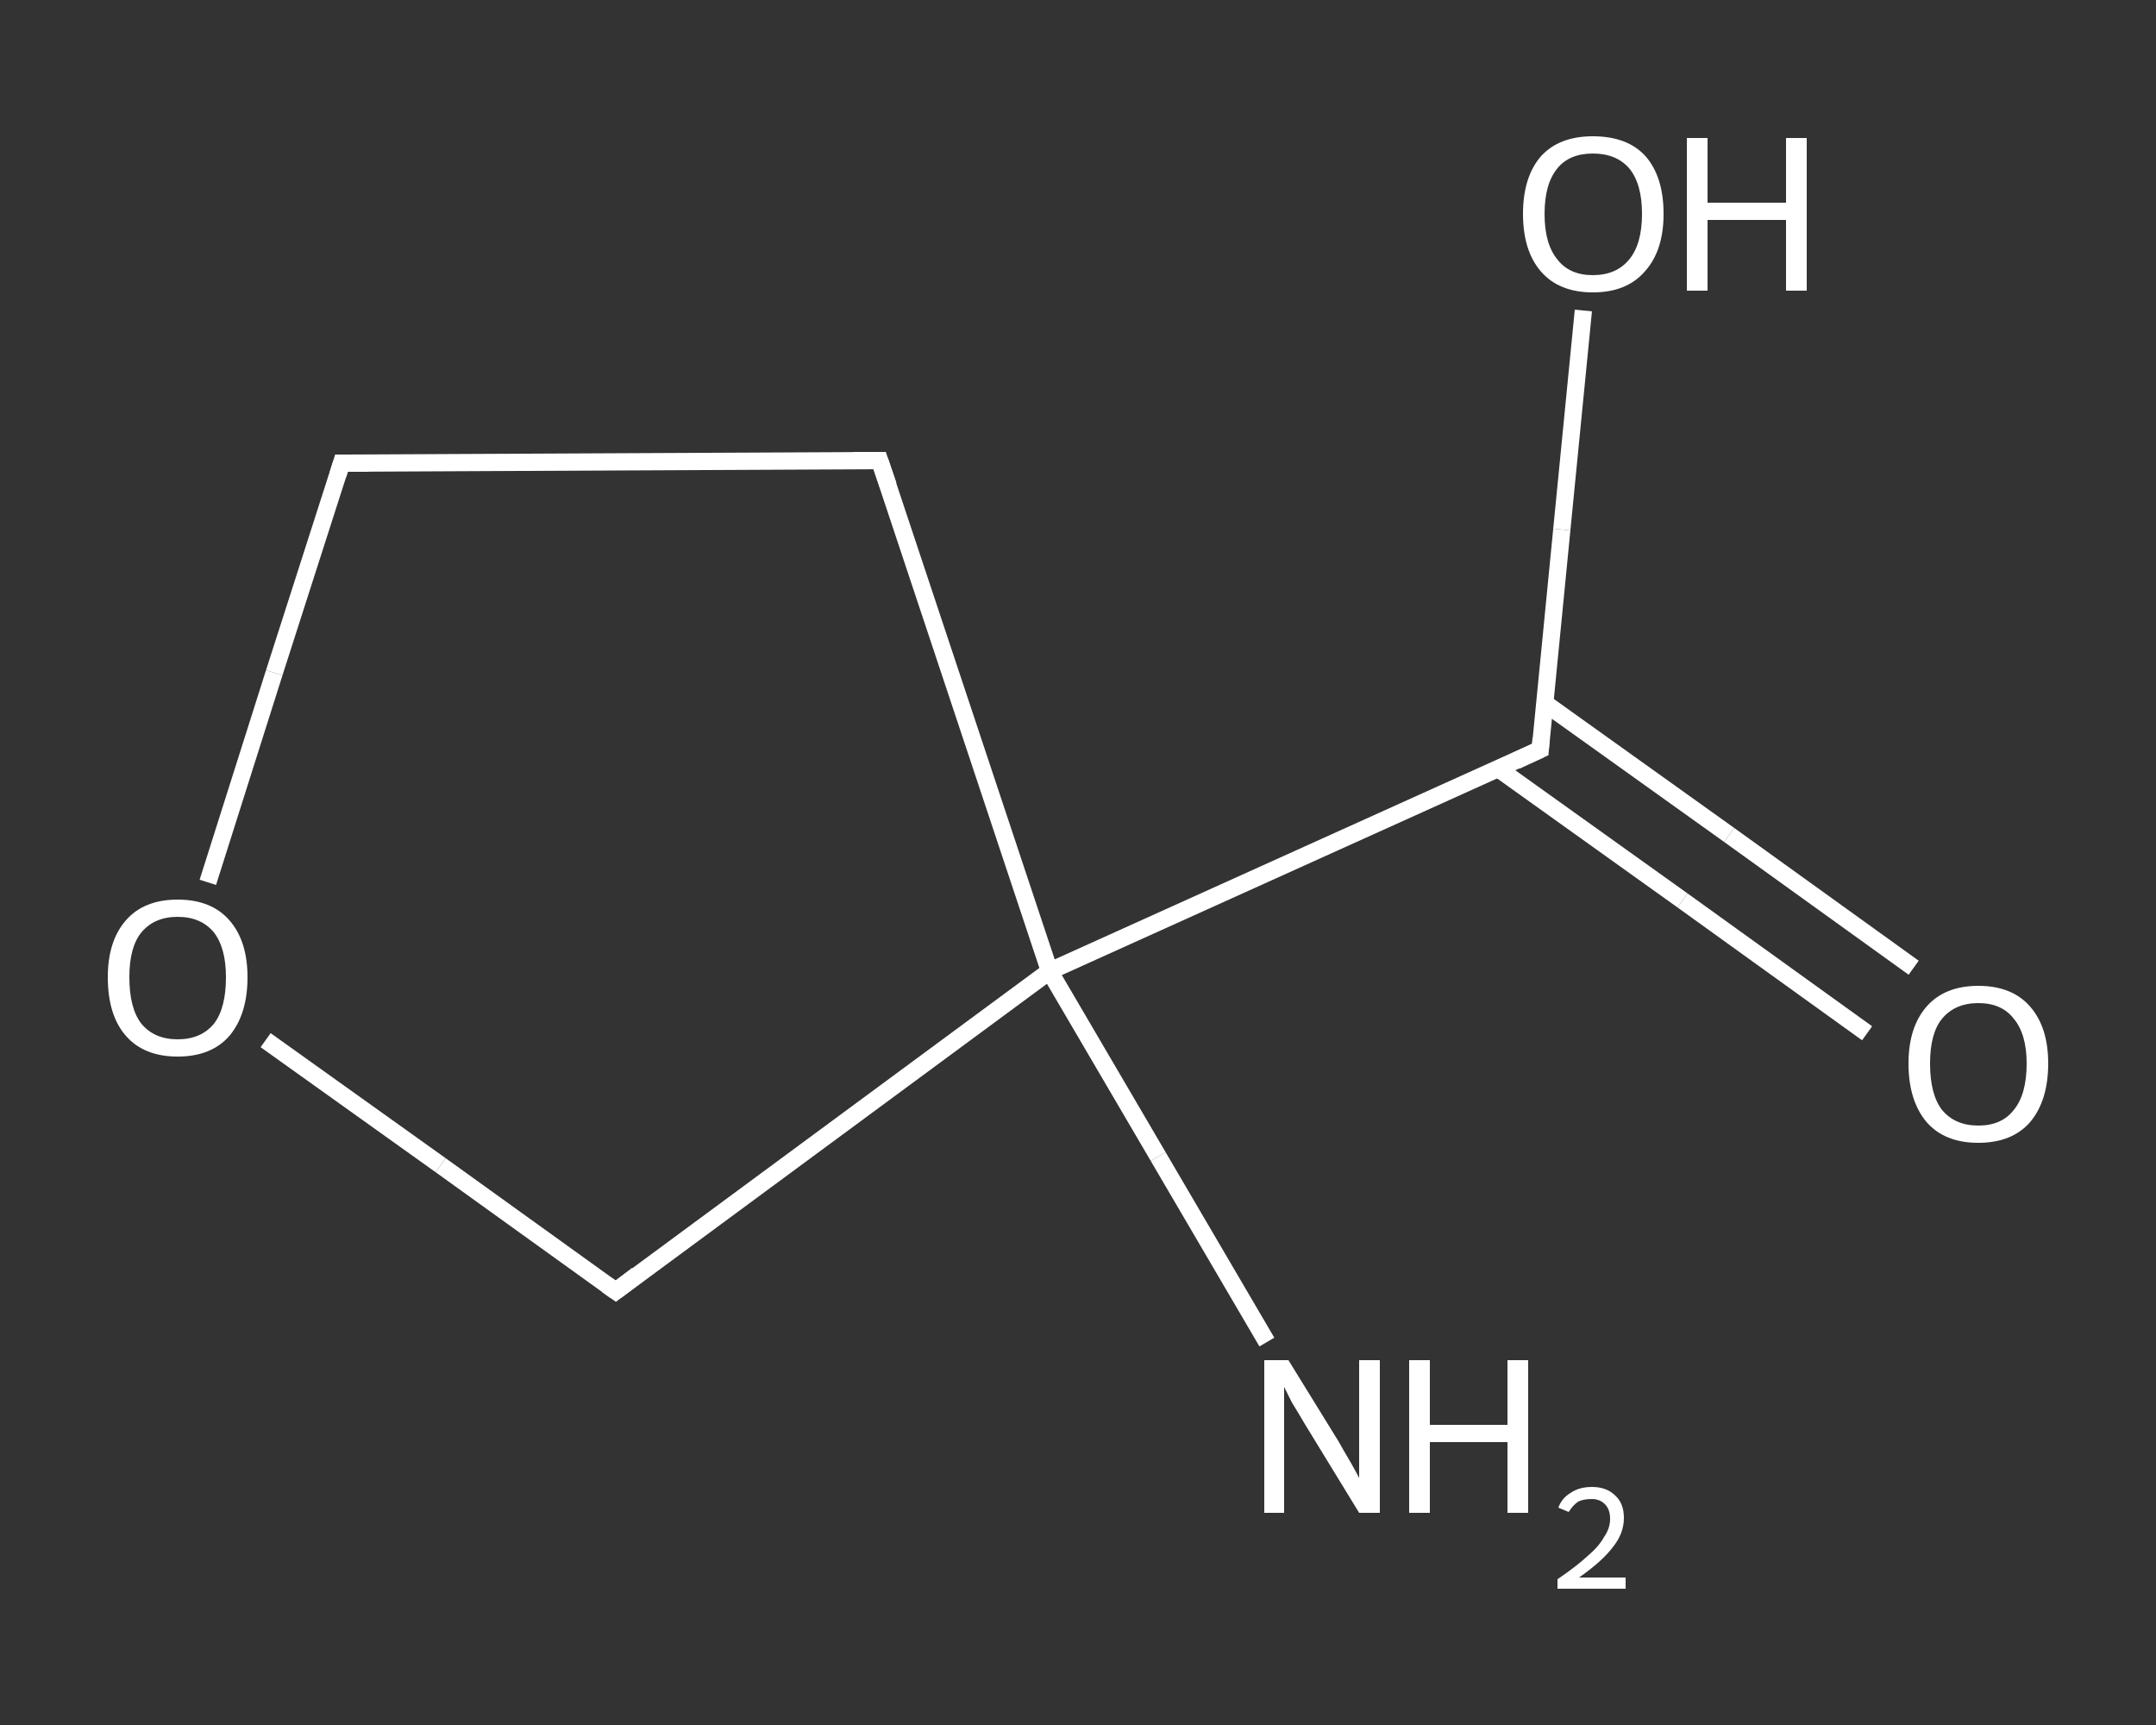 <?xml version='1.0' encoding='iso-8859-1'?>
<svg version='1.1' baseProfile='full'
              xmlns='http://www.w3.org/2000/svg'
                      xmlns:rdkit='http://www.rdkit.org/xml'
                      xmlns:xlink='http://www.w3.org/1999/xlink'
                  xml:space='preserve'
width='250px' height='200px' viewBox='0 0 250 200'>
<rect x="0" y="0" width="250" height="200" fill="#333333" stroke="none"/>
<!-- END OF HEADER -->
<rect style='opacity:1.0;fill:transparent;stroke:none' width='250.0' height='200.0' x='0.0' y='0.0'> </rect>
<path class='bond-0 atom-0 atom-1' d='M 146.9,155.6 L 134.3,134.1' style='fill:none;fill-rule:evenodd;stroke:#FFFFFF;stroke-width:2.0px;stroke-linecap:butt;stroke-linejoin:miter;stroke-opacity:1' />
<path class='bond-0 atom-0 atom-1' d='M 134.3,134.1 L 121.7,112.6' style='fill:none;fill-rule:evenodd;stroke:#FFFFFF;stroke-width:2.0px;stroke-linecap:butt;stroke-linejoin:miter;stroke-opacity:1' />
<path class='bond-1 atom-1 atom-2' d='M 121.7,112.6 L 178.6,86.9' style='fill:none;fill-rule:evenodd;stroke:#FFFFFF;stroke-width:2.0px;stroke-linecap:butt;stroke-linejoin:miter;stroke-opacity:1' />
<path class='bond-2 atom-2 atom-3' d='M 173.7,89.1 L 195.1,104.4' style='fill:none;fill-rule:evenodd;stroke:#FFFFFF;stroke-width:2.0px;stroke-linecap:butt;stroke-linejoin:miter;stroke-opacity:1' />
<path class='bond-2 atom-2 atom-3' d='M 195.1,104.4 L 216.5,119.8' style='fill:none;fill-rule:evenodd;stroke:#FFFFFF;stroke-width:2.0px;stroke-linecap:butt;stroke-linejoin:miter;stroke-opacity:1' />
<path class='bond-2 atom-2 atom-3' d='M 179.1,81.5 L 200.5,96.8' style='fill:none;fill-rule:evenodd;stroke:#FFFFFF;stroke-width:2.0px;stroke-linecap:butt;stroke-linejoin:miter;stroke-opacity:1' />
<path class='bond-2 atom-2 atom-3' d='M 200.5,96.8 L 221.9,112.2' style='fill:none;fill-rule:evenodd;stroke:#FFFFFF;stroke-width:2.0px;stroke-linecap:butt;stroke-linejoin:miter;stroke-opacity:1' />
<path class='bond-3 atom-2 atom-4' d='M 178.6,86.9 L 181.1,61.4' style='fill:none;fill-rule:evenodd;stroke:#FFFFFF;stroke-width:2.0px;stroke-linecap:butt;stroke-linejoin:miter;stroke-opacity:1' />
<path class='bond-3 atom-2 atom-4' d='M 181.1,61.4 L 183.6,36.0' style='fill:none;fill-rule:evenodd;stroke:#FFFFFF;stroke-width:2.0px;stroke-linecap:butt;stroke-linejoin:miter;stroke-opacity:1' />
<path class='bond-4 atom-1 atom-5' d='M 121.7,112.6 L 102.0,53.4' style='fill:none;fill-rule:evenodd;stroke:#FFFFFF;stroke-width:2.0px;stroke-linecap:butt;stroke-linejoin:miter;stroke-opacity:1' />
<path class='bond-5 atom-5 atom-6' d='M 102.0,53.4 L 39.6,53.7' style='fill:none;fill-rule:evenodd;stroke:#FFFFFF;stroke-width:2.0px;stroke-linecap:butt;stroke-linejoin:miter;stroke-opacity:1' />
<path class='bond-6 atom-6 atom-7' d='M 39.6,53.7 L 31.8,78.0' style='fill:none;fill-rule:evenodd;stroke:#FFFFFF;stroke-width:2.0px;stroke-linecap:butt;stroke-linejoin:miter;stroke-opacity:1' />
<path class='bond-6 atom-6 atom-7' d='M 31.8,78.0 L 24.1,102.3' style='fill:none;fill-rule:evenodd;stroke:#FFFFFF;stroke-width:2.0px;stroke-linecap:butt;stroke-linejoin:miter;stroke-opacity:1' />
<path class='bond-7 atom-7 atom-8' d='M 30.8,120.6 L 51.1,135.1' style='fill:none;fill-rule:evenodd;stroke:#FFFFFF;stroke-width:2.0px;stroke-linecap:butt;stroke-linejoin:miter;stroke-opacity:1' />
<path class='bond-7 atom-7 atom-8' d='M 51.1,135.1 L 71.4,149.7' style='fill:none;fill-rule:evenodd;stroke:#FFFFFF;stroke-width:2.0px;stroke-linecap:butt;stroke-linejoin:miter;stroke-opacity:1' />
<path class='bond-8 atom-8 atom-1' d='M 71.4,149.7 L 121.7,112.6' style='fill:none;fill-rule:evenodd;stroke:#FFFFFF;stroke-width:2.0px;stroke-linecap:butt;stroke-linejoin:miter;stroke-opacity:1' />
<path d='M 175.8,88.2 L 178.6,86.9 L 178.7,85.6' style='fill:none;stroke:#FFFFFF;stroke-width:2.0px;stroke-linecap:butt;stroke-linejoin:miter;stroke-opacity:1;' />
<path d='M 103.0,56.3 L 102.0,53.4 L 98.9,53.4' style='fill:none;stroke:#FFFFFF;stroke-width:2.0px;stroke-linecap:butt;stroke-linejoin:miter;stroke-opacity:1;' />
<path d='M 42.7,53.7 L 39.6,53.7 L 39.2,55.0' style='fill:none;stroke:#FFFFFF;stroke-width:2.0px;stroke-linecap:butt;stroke-linejoin:miter;stroke-opacity:1;' />
<path d='M 70.4,149.0 L 71.4,149.7 L 73.9,147.8' style='fill:none;stroke:#FFFFFF;stroke-width:2.0px;stroke-linecap:butt;stroke-linejoin:miter;stroke-opacity:1;' />
<path class='atom-0' d='M 149.4 157.7
L 155.2 167.1
Q 155.7 168.0, 156.7 169.7
Q 157.6 171.3, 157.6 171.4
L 157.6 157.7
L 160.0 157.7
L 160.0 175.4
L 157.6 175.4
L 151.3 165.1
Q 150.6 163.9, 149.8 162.6
Q 149.1 161.2, 148.9 160.8
L 148.9 175.4
L 146.6 175.4
L 146.6 157.7
L 149.4 157.7
' fill='#FFFFFF'/>
<path class='atom-0' d='M 163.4 157.7
L 165.8 157.7
L 165.8 165.2
L 174.8 165.2
L 174.8 157.7
L 177.2 157.7
L 177.2 175.4
L 174.8 175.4
L 174.8 167.2
L 165.8 167.2
L 165.8 175.4
L 163.4 175.4
L 163.4 157.7
' fill='#FFFFFF'/>
<path class='atom-0' d='M 180.7 174.8
Q 181.1 173.7, 182.1 173.1
Q 183.1 172.4, 184.6 172.4
Q 186.3 172.4, 187.3 173.4
Q 188.3 174.3, 188.3 176.0
Q 188.3 177.8, 187.0 179.4
Q 185.8 181.0, 183.1 182.9
L 188.5 182.9
L 188.5 184.2
L 180.6 184.2
L 180.6 183.1
Q 182.8 181.6, 184.1 180.4
Q 185.4 179.3, 186.0 178.2
Q 186.7 177.2, 186.7 176.1
Q 186.7 175.0, 186.1 174.4
Q 185.5 173.8, 184.6 173.8
Q 183.6 173.8, 183.0 174.1
Q 182.4 174.5, 181.9 175.3
L 180.7 174.8
' fill='#FFFFFF'/>
<path class='atom-3' d='M 221.3 123.3
Q 221.3 119.1, 223.4 116.7
Q 225.5 114.3, 229.4 114.3
Q 233.3 114.3, 235.4 116.7
Q 237.5 119.1, 237.5 123.3
Q 237.5 127.6, 235.4 130.1
Q 233.3 132.5, 229.4 132.5
Q 225.5 132.5, 223.4 130.1
Q 221.3 127.6, 221.3 123.3
M 229.4 130.5
Q 232.1 130.5, 233.5 128.7
Q 235.0 126.9, 235.0 123.3
Q 235.0 119.9, 233.5 118.1
Q 232.1 116.3, 229.4 116.3
Q 226.7 116.3, 225.2 118.1
Q 223.8 119.8, 223.8 123.3
Q 223.8 126.9, 225.2 128.7
Q 226.7 130.5, 229.4 130.5
' fill='#FFFFFF'/>
<path class='atom-4' d='M 176.6 24.8
Q 176.6 20.5, 178.7 18.1
Q 180.8 15.8, 184.7 15.8
Q 188.7 15.8, 190.8 18.1
Q 192.9 20.5, 192.9 24.8
Q 192.9 29.1, 190.7 31.5
Q 188.6 33.9, 184.7 33.9
Q 180.8 33.9, 178.7 31.5
Q 176.6 29.1, 176.6 24.8
M 184.7 31.9
Q 187.4 31.9, 188.9 30.1
Q 190.4 28.3, 190.4 24.8
Q 190.4 21.3, 188.9 19.5
Q 187.4 17.8, 184.7 17.8
Q 182.0 17.8, 180.6 19.5
Q 179.1 21.3, 179.1 24.8
Q 179.1 28.3, 180.6 30.1
Q 182.0 31.9, 184.7 31.9
' fill='#FFFFFF'/>
<path class='atom-4' d='M 195.6 16.0
L 198.0 16.0
L 198.0 23.5
L 207.1 23.5
L 207.1 16.0
L 209.5 16.0
L 209.5 33.7
L 207.1 33.7
L 207.1 25.5
L 198.0 25.5
L 198.0 33.7
L 195.6 33.7
L 195.6 16.0
' fill='#FFFFFF'/>
<path class='atom-7' d='M 12.5 113.3
Q 12.5 109.1, 14.6 106.7
Q 16.7 104.3, 20.6 104.3
Q 24.5 104.3, 26.6 106.7
Q 28.7 109.1, 28.7 113.3
Q 28.7 117.6, 26.6 120.1
Q 24.5 122.5, 20.6 122.5
Q 16.7 122.5, 14.6 120.1
Q 12.5 117.7, 12.5 113.3
M 20.6 120.5
Q 23.3 120.5, 24.8 118.7
Q 26.2 116.9, 26.2 113.3
Q 26.2 109.9, 24.8 108.1
Q 23.3 106.3, 20.6 106.3
Q 17.9 106.3, 16.4 108.1
Q 15.0 109.8, 15.0 113.3
Q 15.0 116.9, 16.4 118.7
Q 17.9 120.5, 20.6 120.5
' fill='#FFFFFF'/>
</svg>
